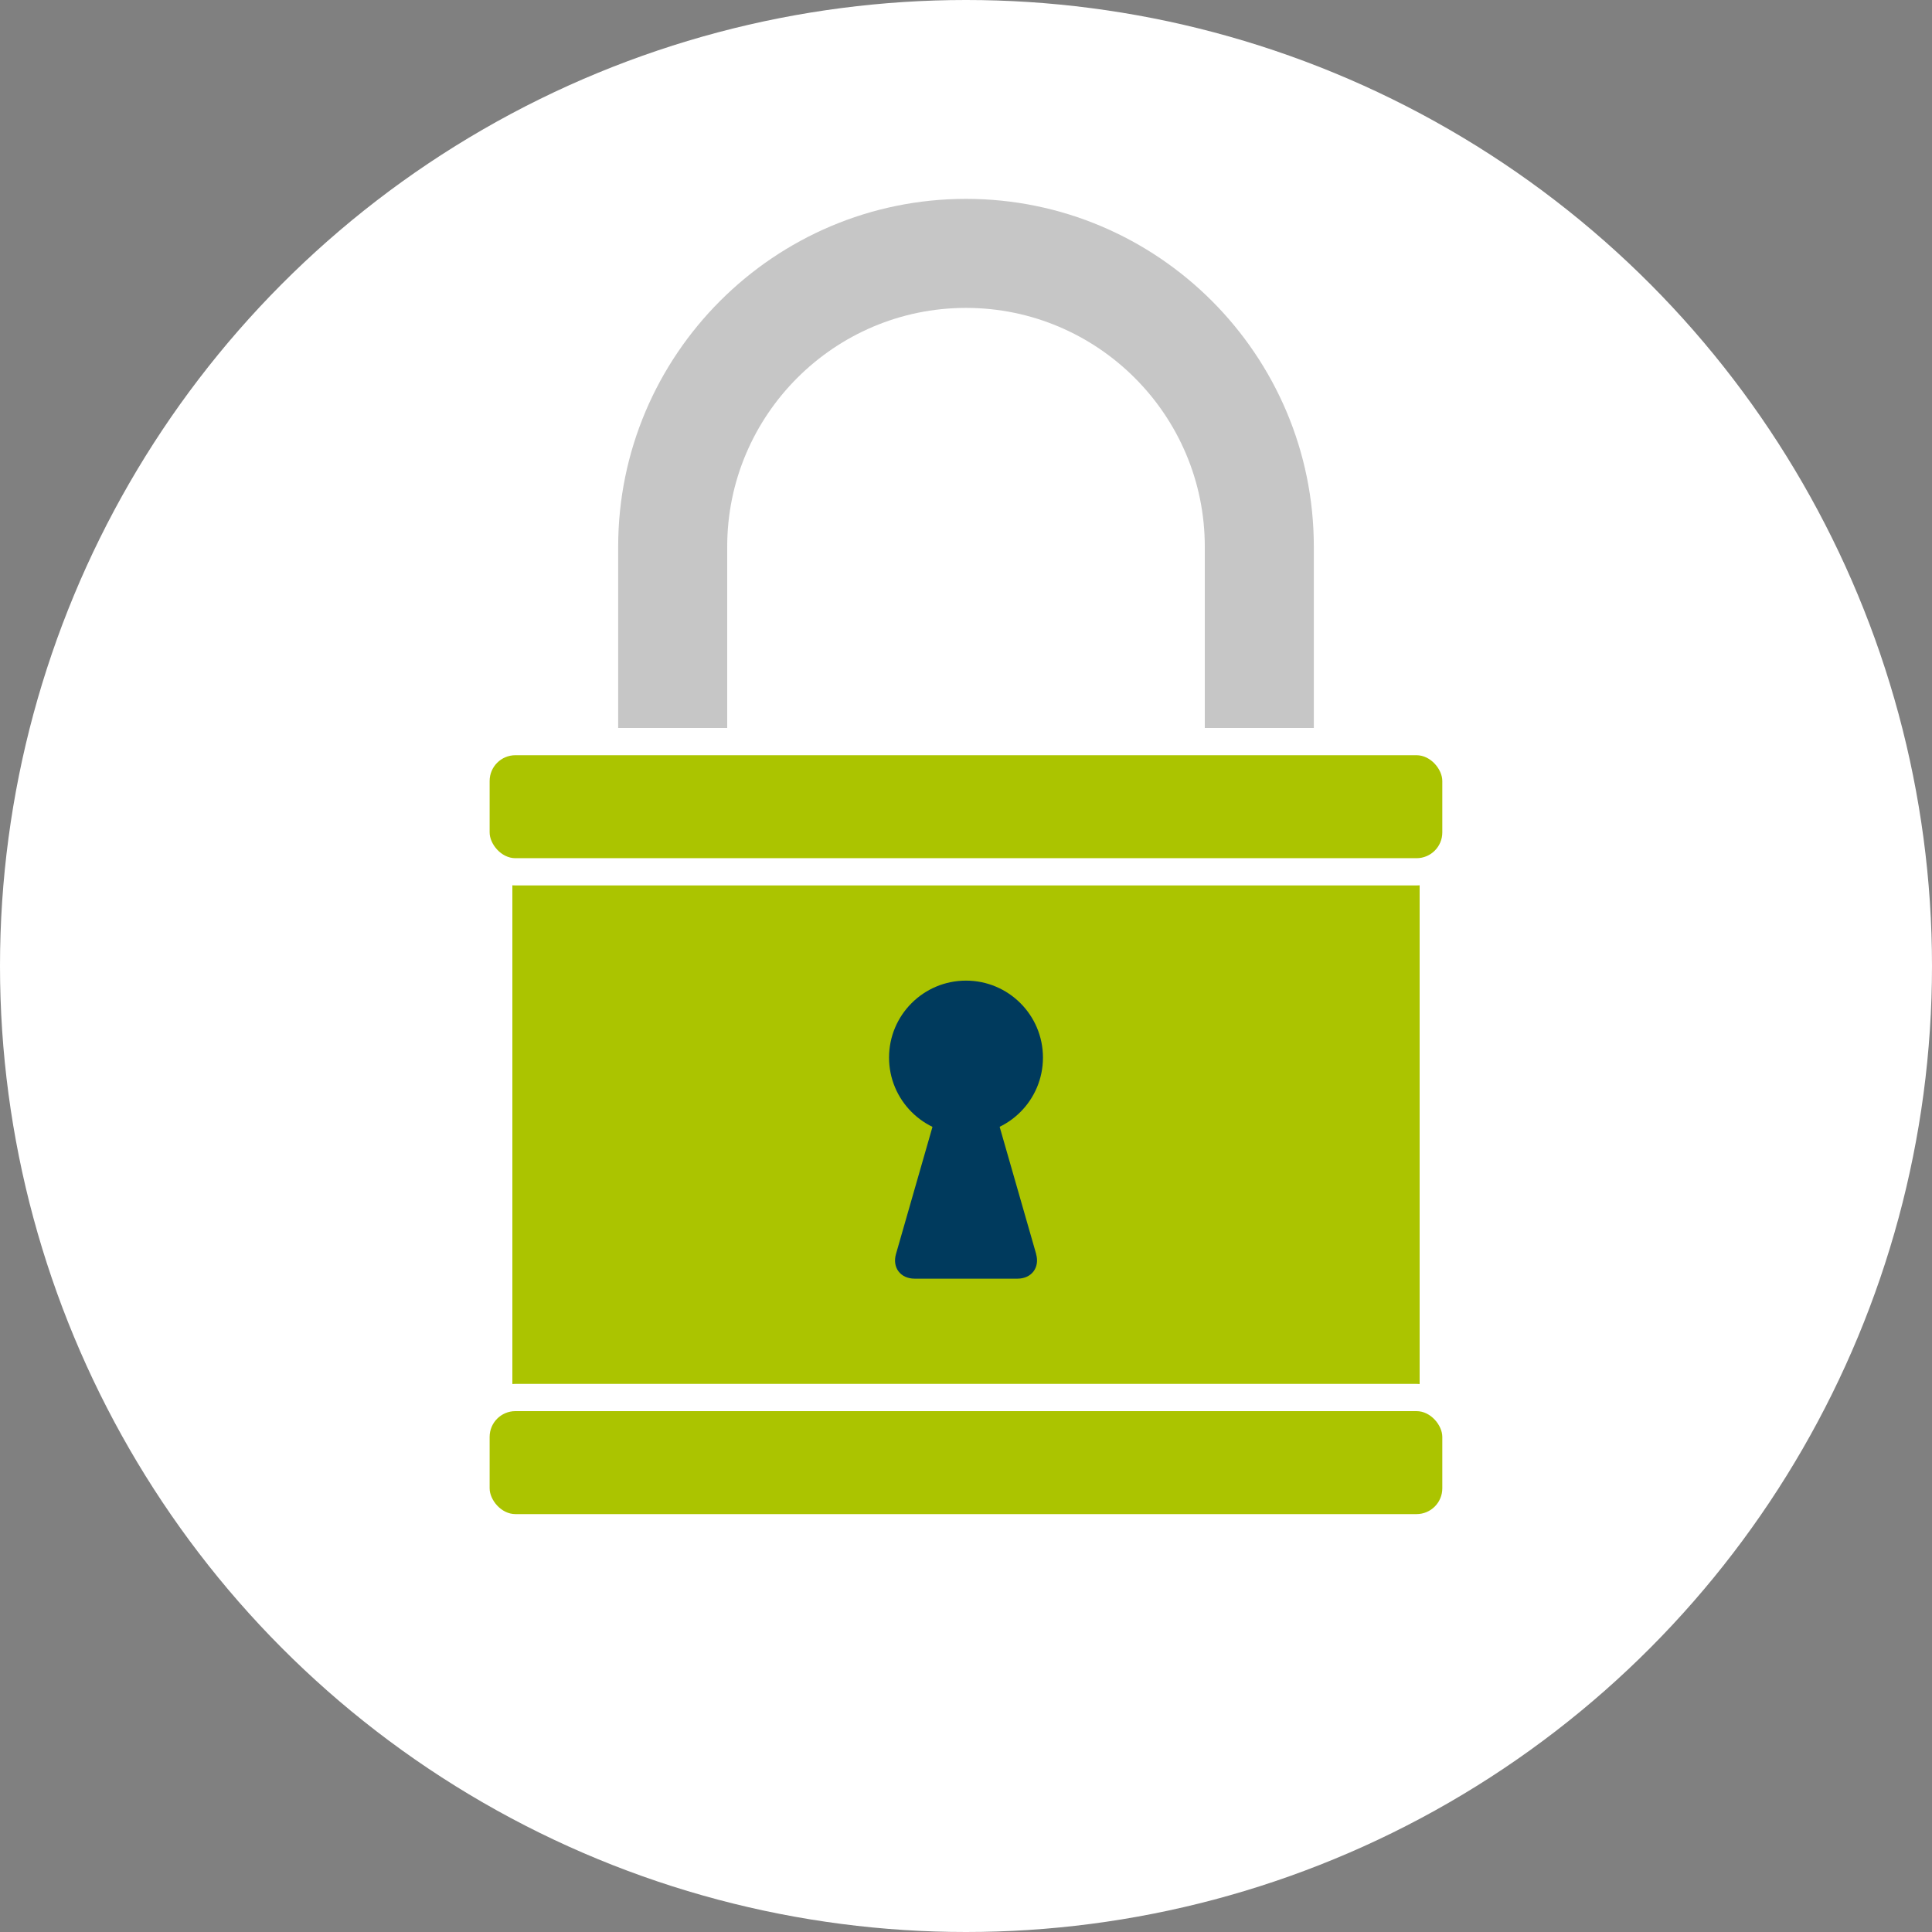 <?xml version="1.0" encoding="UTF-8"?> <svg xmlns="http://www.w3.org/2000/svg" id="circle" viewBox="0 0 300 300"><rect x="0" y="0" width="300" height="300" fill="#808080" stroke="none"/><defs><style> .cls-1 { fill: #003a5d; } .cls-2 { fill: #abc400; } .cls-3 { fill: #c6c6c6; } .cls-4 { fill: #fff; } </style></defs><circle class="cls-4" cx="150" cy="150" r="150"></circle><g><path class="cls-2" d="M80.03,214.89h139.94c.16,0,.32.01.47.02v-77.44c-.16,0-.31.02-.47.02H80.03c-.16,0-.32-.01-.47-.02v77.44c.16,0,.31-.02.47-.02Z"></path><rect class="cls-2" x="76.03" y="117.27" width="147.93" height="15.99" rx="4" ry="4"></rect><rect class="cls-2" x="76.03" y="219.12" width="147.93" height="15.99" rx="4" ry="4"></rect><path class="cls-3" d="M204.01,113.04h-16.93v-28.15c0-20.45-16.64-37.08-37.08-37.08s-37.08,16.64-37.08,37.08v28.15h-16.93v-28.15c0-29.78,24.23-54.01,54.01-54.01s54.01,24.23,54.01,54.01v28.15Z"></path><circle class="cls-1" cx="150" cy="164.22" r="11.95"></circle><path class="cls-1" d="M160.88,194.71c.61,2.11-.7,3.84-2.89,3.84h-15.97c-2.2,0-3.5-1.73-2.89-3.84l6.2-21.6c.61-2.11,2.71-3.84,4.68-3.84s4.07,1.73,4.68,3.84l6.2,21.6Z"></path></g></svg> 